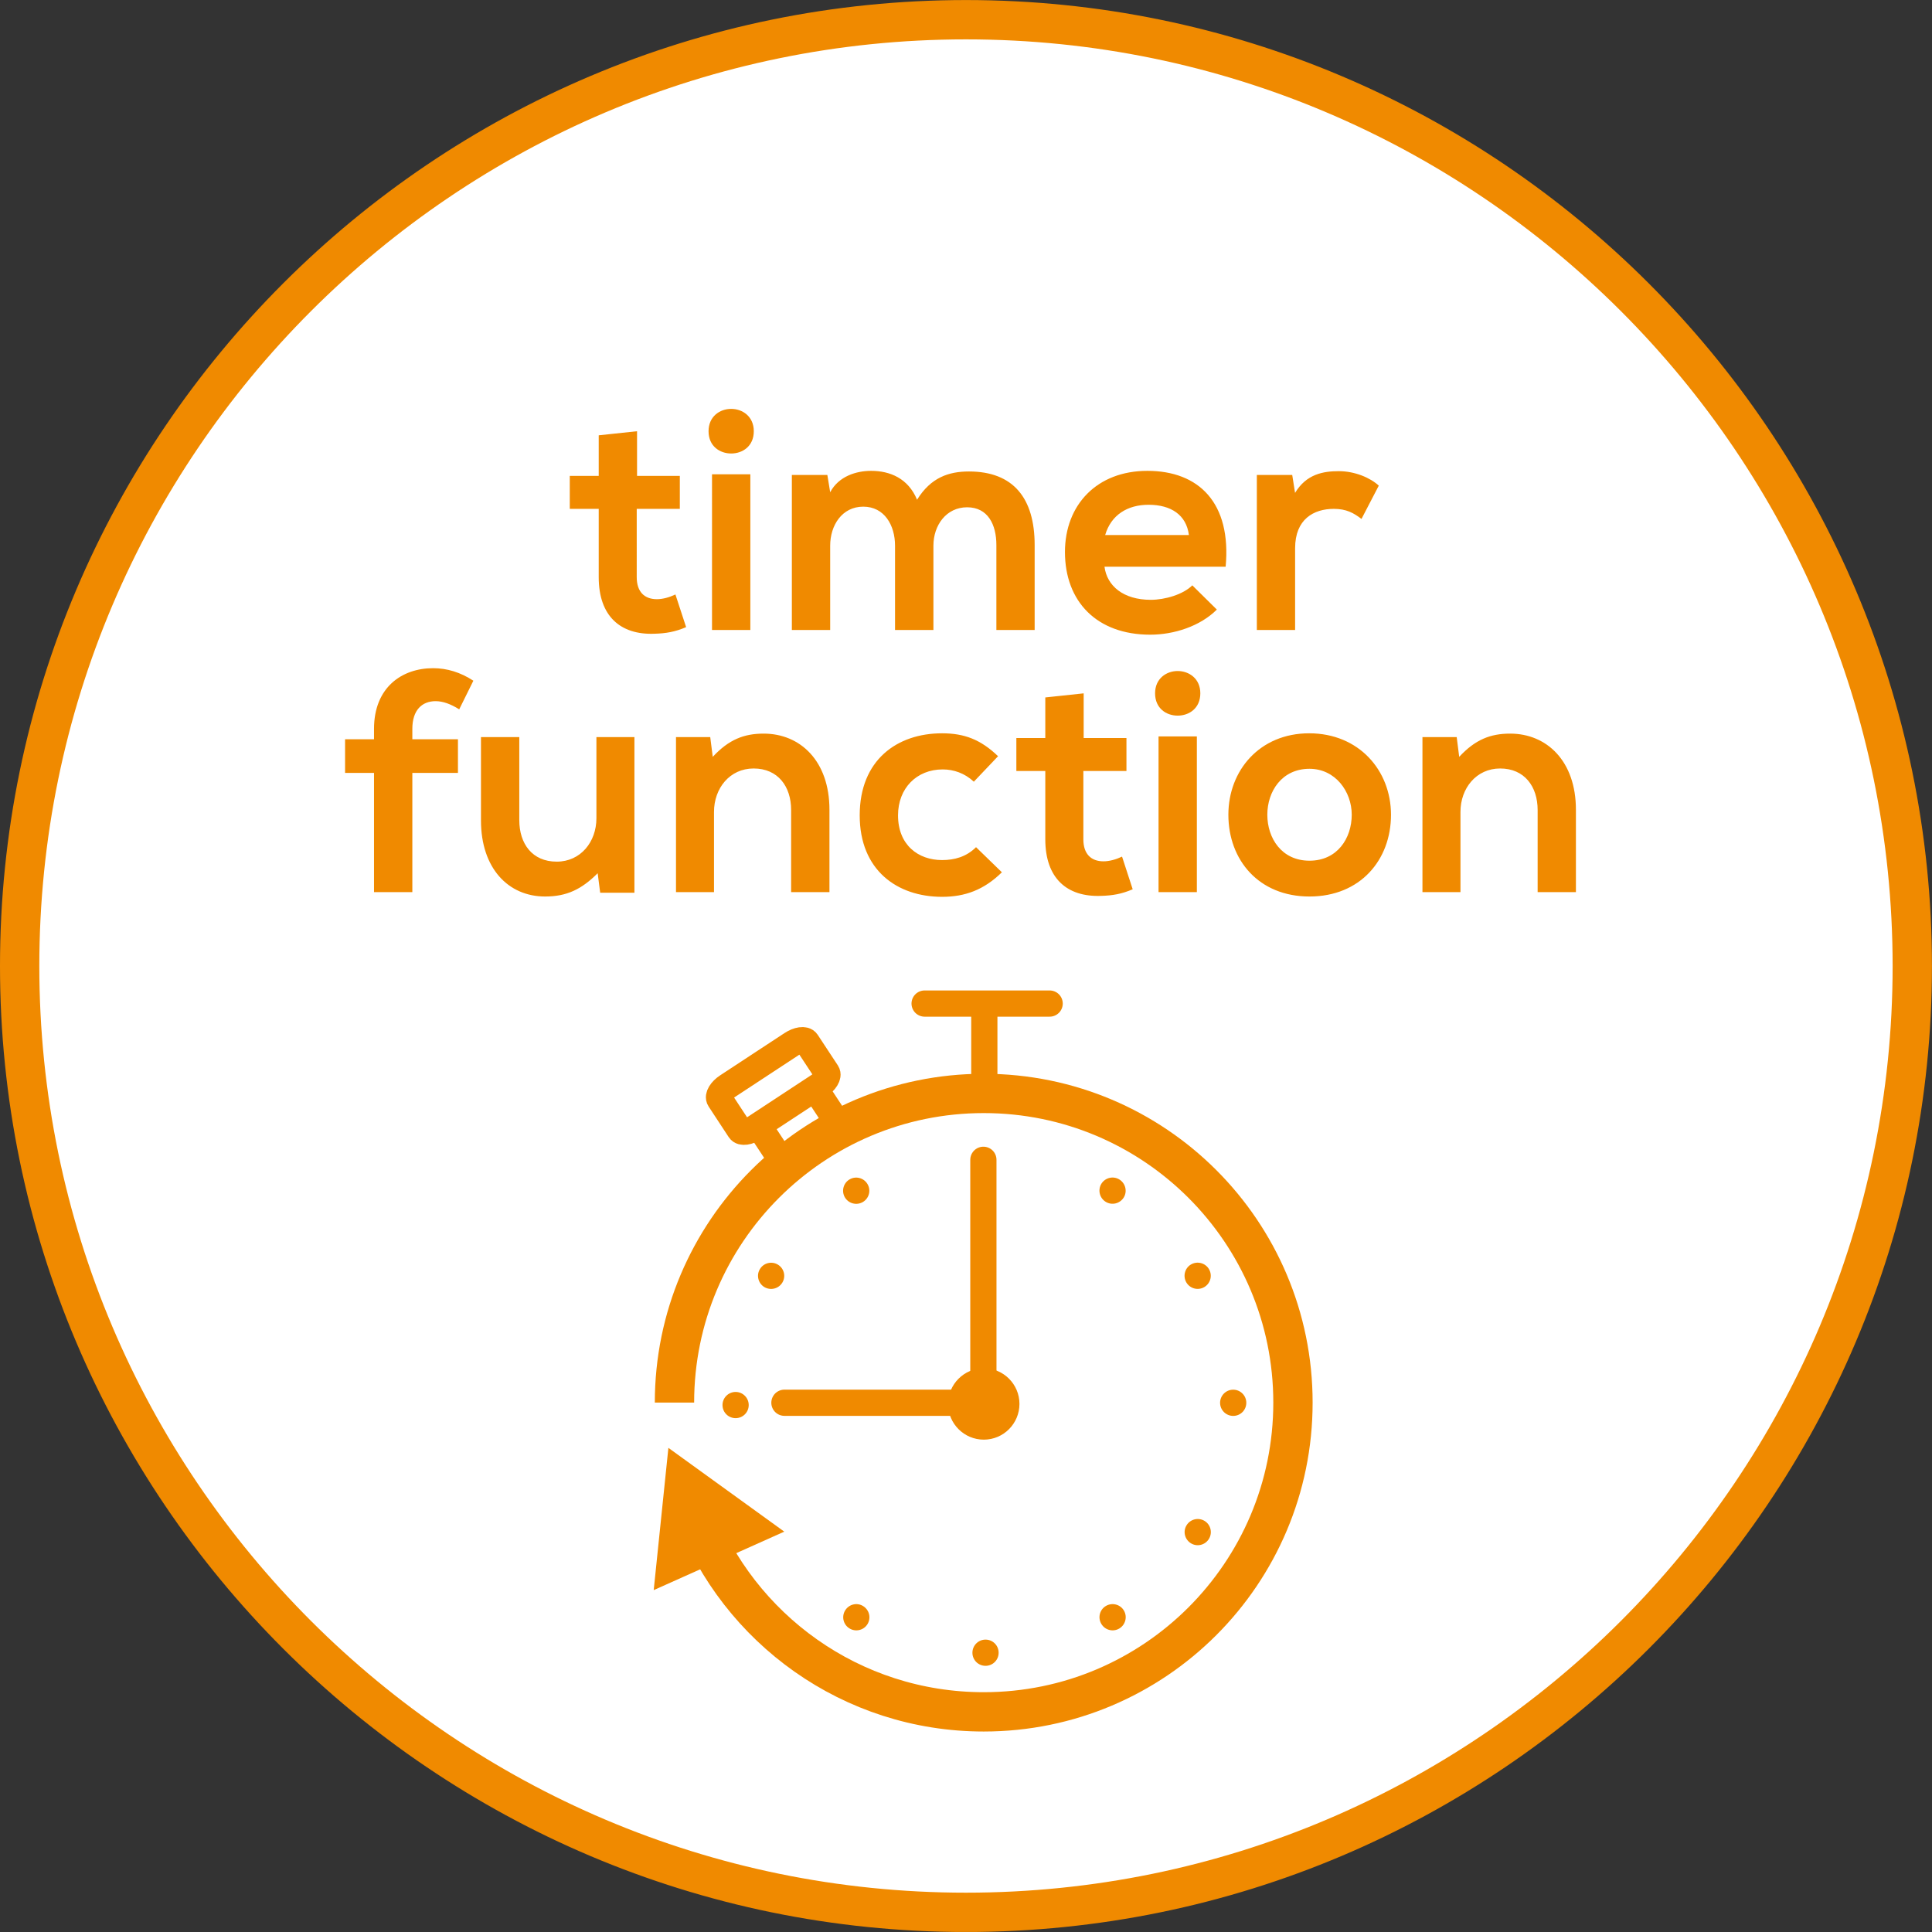 <?xml version="1.0" encoding="utf-8"?>
<!-- Generator: Adobe Illustrator 15.0.0, SVG Export Plug-In . SVG Version: 6.00 Build 0)  -->
<!DOCTYPE svg PUBLIC "-//W3C//DTD SVG 1.1//EN" "http://www.w3.org/Graphics/SVG/1.1/DTD/svg11.dtd">
<svg version="1.1" id="Ebene_1" xmlns="http://www.w3.org/2000/svg" xmlns:xlink="http://www.w3.org/1999/xlink" x="0px" y="0px"
	 width="36.851px" height="36.851px" viewBox="0 0 36.851 36.851" enable-background="new 0 0 36.851 36.851" xml:space="preserve">
<rect x="0" y="0" width="36.851" height="36.851" fill="#333333" stroke="none"/>
<g>
	<defs>
		<rect id="SVGID_1_" y="0" width="36.85" height="36.85"/>
	</defs>
	<clipPath id="SVGID_2_">
		<use xlink:href="#SVGID_1_"  overflow="visible"/>
	</clipPath>
	<path clip-path="url(#SVGID_2_)" fill="#FFFFFF" d="M18.425,36.476c9.953,0,18.05-8.097,18.05-18.05s-8.098-18.05-18.05-18.05
		c-9.953,0-18.05,8.097-18.05,18.05S8.472,36.476,18.425,36.476"/>
	<path clip-path="url(#SVGID_2_)" fill="none" stroke="#F08A00" stroke-width="0.75" stroke-miterlimit="10" d="M18.425,36.476
		c9.953,0,18.05-8.097,18.05-18.05s-8.098-18.05-18.05-18.05c-9.953,0-18.05,8.097-18.05,18.05S8.472,36.476,18.425,36.476z"/>
	<path clip-path="url(#SVGID_2_)" fill="#F08A00" d="M18.765,27.46c0.376,0,0.68-0.306,0.68-0.682c0-0.375-0.304-0.68-0.68-0.68
		s-0.681,0.305-0.681,0.68C18.083,27.154,18.389,27.46,18.765,27.46"/>
</g>
<path fill="none" stroke="#F08A00" stroke-width="0.5" stroke-linecap="round" d="M14.962,26.756h3.486 M18.757,22.122v4.634"/>
<line fill="none" stroke="#F08A00" stroke-width="0.5" x1="18.775" y1="20.64" x2="18.775" y2="19.31"/>
<line fill="none" stroke="#F08A00" stroke-width="0.5" stroke-linecap="round" x1="17.636" y1="19.142" x2="20.021" y2="19.142"/>
<g>
	<defs>
		<rect id="SVGID_3_" y="0" width="36.85" height="36.85"/>
	</defs>
	<clipPath id="SVGID_4_">
		<use xlink:href="#SVGID_3_"  overflow="visible"/>
	</clipPath>
	<path clip-path="url(#SVGID_4_)" fill="none" stroke="#F08A00" stroke-width="0.5" stroke-miterlimit="10" d="M15.926,21.339
		c0.032,0.048-0.006,0.129-0.085,0.182l-0.792,0.521c-0.078,0.051-0.168,0.054-0.2,0.005l-0.323-0.491
		c-0.032-0.049,0.006-0.13,0.084-0.182l0.793-0.521c0.078-0.052,0.168-0.055,0.2-0.005L15.926,21.339z M15.773,20.46
		c0.038,0.058-0.03,0.169-0.152,0.249l-1.223,0.804c-0.122,0.08-0.251,0.099-0.289,0.04l-0.384-0.585
		c-0.039-0.058,0.029-0.17,0.15-0.249l1.224-0.804c0.122-0.081,0.251-0.099,0.289-0.04L15.773,20.46z"/>
</g>
<polygon fill="#F08A00" points="12.667,30.056 12.887,27.925 14.623,29.18 "/>
<polygon fill="none" stroke="#F08A00" stroke-width="0.338" stroke-miterlimit="10" points="12.667,30.056 12.887,27.925 
	14.623,29.18 "/>
<g>
	<defs>
		<rect id="SVGID_5_" y="0" width="36.85" height="36.85"/>
	</defs>
	<clipPath id="SVGID_6_">
		<use xlink:href="#SVGID_5_"  overflow="visible"/>
	</clipPath>
	<path clip-path="url(#SVGID_6_)" fill="none" stroke="#F08A00" stroke-width="0.75" d="M13.242,28.833
		c0.841,2.232,2.996,3.819,5.522,3.819c3.257,0,5.898-2.642,5.898-5.899c0-3.257-2.641-5.897-5.898-5.897
		c-3.258,0-5.899,2.641-5.899,5.897"/>
	<path clip-path="url(#SVGID_6_)" fill="#F08A00" d="M23.522,27.007c0.138,0,0.25-0.111,0.25-0.25c0-0.138-0.112-0.25-0.25-0.25
		s-0.25,0.112-0.25,0.25C23.272,26.896,23.385,27.007,23.522,27.007"/>
	<path clip-path="url(#SVGID_6_)" fill="#F08A00" d="M18.548,31.524c0,0.139,0.112,0.25,0.25,0.25s0.25-0.111,0.25-0.25
		c0-0.138-0.111-0.25-0.25-0.25S18.548,31.387,18.548,31.524"/>
	<path clip-path="url(#SVGID_6_)" fill="#F08A00" d="M14.031,26.55c-0.138,0-0.25,0.112-0.25,0.25c0,0.139,0.112,0.25,0.25,0.25
		c0.138,0,0.25-0.111,0.25-0.25C14.281,26.662,14.169,26.55,14.031,26.55"/>
	<path clip-path="url(#SVGID_6_)" fill="#F08A00" d="M16.12,30.718c-0.072,0.118-0.034,0.272,0.084,0.343
		c0.118,0.072,0.272,0.034,0.343-0.083c0.072-0.119,0.034-0.271-0.084-0.344S16.191,30.6,16.12,30.718"/>
	<path clip-path="url(#SVGID_6_)" fill="#F08A00" d="M14.838,24.122c-0.118-0.072-0.272-0.034-0.343,0.084
		c-0.072,0.117-0.034,0.271,0.083,0.343c0.119,0.071,0.272,0.034,0.344-0.084C14.994,24.347,14.956,24.193,14.838,24.122"/>
	<path clip-path="url(#SVGID_6_)" fill="#F08A00" d="M21.435,22.84c0.071-0.117,0.033-0.271-0.085-0.343
		c-0.117-0.072-0.271-0.034-0.343,0.083c-0.071,0.119-0.034,0.272,0.084,0.344C21.209,22.996,21.362,22.958,21.435,22.84"/>
	<path clip-path="url(#SVGID_6_)" fill="#F08A00" d="M22.716,29.437c0.118,0.072,0.271,0.034,0.343-0.084
		c0.072-0.118,0.034-0.272-0.083-0.343c-0.119-0.072-0.272-0.034-0.344,0.084C22.56,29.212,22.598,29.364,22.716,29.437"/>
	<path clip-path="url(#SVGID_6_)" fill="#F08A00" d="M16.546,22.584c-0.071-0.119-0.224-0.158-0.343-0.087
		c-0.118,0.07-0.157,0.224-0.087,0.343c0.071,0.118,0.224,0.157,0.343,0.087C16.579,22.855,16.617,22.702,16.546,22.584"/>
	<path clip-path="url(#SVGID_6_)" fill="#F08A00" d="M22.972,24.549c0.119-0.071,0.158-0.224,0.087-0.343
		c-0.07-0.118-0.224-0.157-0.343-0.087c-0.118,0.07-0.157,0.224-0.087,0.343C22.7,24.581,22.853,24.62,22.972,24.549"/>
	<path clip-path="url(#SVGID_6_)" fill="#F08A00" d="M21.007,30.975c0.071,0.119,0.224,0.158,0.343,0.087
		c0.118-0.071,0.157-0.225,0.087-0.343s-0.224-0.157-0.343-0.087S20.936,30.855,21.007,30.975"/>
	<path clip-path="url(#SVGID_6_)" fill="#F08A00" d="M30.059,17.016v-1.572c0-0.93-0.558-1.451-1.254-1.451
		c-0.378,0-0.666,0.114-0.972,0.443l-0.048-0.377h-0.653v2.957h0.725v-1.53c0-0.45,0.301-0.828,0.757-0.828
		c0.462,0,0.715,0.342,0.715,0.792v1.566H30.059z M24.977,14.664c0.492,0,0.806,0.432,0.806,0.876c0,0.445-0.271,0.877-0.806,0.877
		c-0.533,0-0.804-0.432-0.804-0.877C24.173,15.096,24.449,14.664,24.977,14.664 M24.971,13.987c-0.941,0-1.541,0.707-1.541,1.553
		c0,0.865,0.581,1.56,1.547,1.56c0.967,0,1.555-0.695,1.555-1.56C26.531,14.694,25.919,13.987,24.971,13.987 M22.032,13.224
		c0,0.288,0.215,0.426,0.431,0.426s0.432-0.138,0.432-0.426c0-0.281-0.216-0.425-0.432-0.425S22.032,12.943,22.032,13.224
		 M22.098,17.016h0.731v-2.969h-0.731V17.016z M19.938,13.303v0.774h-0.552v0.629h0.552v1.303c0,0.743,0.413,1.103,1.062,1.079
		c0.222-0.006,0.396-0.036,0.605-0.126l-0.203-0.623c-0.114,0.054-0.24,0.09-0.354,0.09c-0.234,0-0.384-0.138-0.384-0.42v-1.303
		h0.822v-0.629h-0.816v-0.852L19.938,13.303z M18.617,16.159c-0.186,0.186-0.414,0.246-0.648,0.246c-0.456,0-0.84-0.288-0.84-0.853
		c0-0.516,0.354-0.876,0.852-0.876c0.21,0,0.42,0.072,0.594,0.234l0.462-0.486c-0.33-0.317-0.642-0.437-1.068-0.437
		c-0.858,0-1.571,0.509-1.571,1.565c0,1.045,0.713,1.554,1.571,1.554c0.438,0,0.798-0.132,1.141-0.468L18.617,16.159z
		 M15.821,17.016v-1.572c0-0.93-0.557-1.451-1.254-1.451c-0.378,0-0.666,0.114-0.972,0.443l-0.048-0.377h-0.653v2.957h0.725v-1.53
		c0-0.45,0.3-0.828,0.756-0.828c0.463,0,0.715,0.342,0.715,0.792v1.566H15.821z M9.174,14.059v1.59c0,0.912,0.521,1.451,1.223,1.451
		c0.414,0,0.697-0.138,1.003-0.444l0.048,0.372h0.653v-2.969h-0.725v1.548c0,0.45-0.3,0.828-0.757,0.828
		c-0.468,0-0.714-0.342-0.714-0.792v-1.584H9.174z M7.865,17.016v-2.274h0.87v-0.641h-0.87v-0.198c0-0.361,0.186-0.529,0.444-0.529
		c0.138,0,0.288,0.054,0.45,0.156l0.27-0.546c-0.246-0.161-0.504-0.239-0.768-0.239c-0.594,0-1.127,0.365-1.127,1.158v0.198H6.582
		v0.641h0.552v2.274H7.865z"/>
	<path clip-path="url(#SVGID_6_)" fill="#F08A00" d="M23.973,9.059v2.957h0.73v-1.56c0-0.552,0.354-0.75,0.738-0.75
		c0.24,0,0.378,0.078,0.528,0.192l0.33-0.635c-0.162-0.15-0.456-0.276-0.762-0.276c-0.295,0-0.618,0.054-0.835,0.414l-0.054-0.342
		H23.973z M21.08,10.205c0.113-0.384,0.426-0.577,0.828-0.577c0.427,0,0.721,0.193,0.769,0.577H21.08z M23.378,10.81
		c0.113-1.218-0.51-1.829-1.493-1.829c-0.961,0-1.572,0.647-1.572,1.548c0,0.942,0.605,1.577,1.626,1.577
		c0.456,0,0.954-0.162,1.271-0.479l-0.468-0.462c-0.174,0.174-0.521,0.276-0.792,0.276c-0.522,0-0.835-0.264-0.883-0.631H23.378z
		 M17.804,12.016v-1.608c0-0.39,0.246-0.732,0.643-0.732c0.396,0,0.558,0.33,0.558,0.72v1.62h0.73v-1.62
		c0-0.894-0.407-1.403-1.253-1.403c-0.385,0-0.727,0.114-0.99,0.539c-0.168-0.407-0.516-0.551-0.876-0.551
		c-0.282,0-0.619,0.102-0.781,0.408l-0.054-0.33h-0.677v2.957h0.731v-1.608c0-0.39,0.228-0.744,0.631-0.744
		c0.402,0,0.606,0.354,0.606,0.744v1.608H17.804z M13.515,8.225c0,0.287,0.216,0.425,0.432,0.425c0.215,0,0.431-0.138,0.431-0.425
		c0-0.282-0.216-0.426-0.431-0.426C13.73,7.799,13.515,7.943,13.515,8.225 M13.581,12.016h0.731V9.047h-0.731V12.016z M11.42,8.303
		v0.774h-0.552v0.629h0.552v1.303c0,0.744,0.414,1.103,1.061,1.079c0.222-0.006,0.396-0.036,0.606-0.126l-0.204-0.623
		c-0.114,0.054-0.24,0.09-0.354,0.09c-0.234,0-0.384-0.138-0.384-0.42V9.706h0.822V9.077h-0.816V8.225L11.42,8.303z"/>
</g>
</svg>
